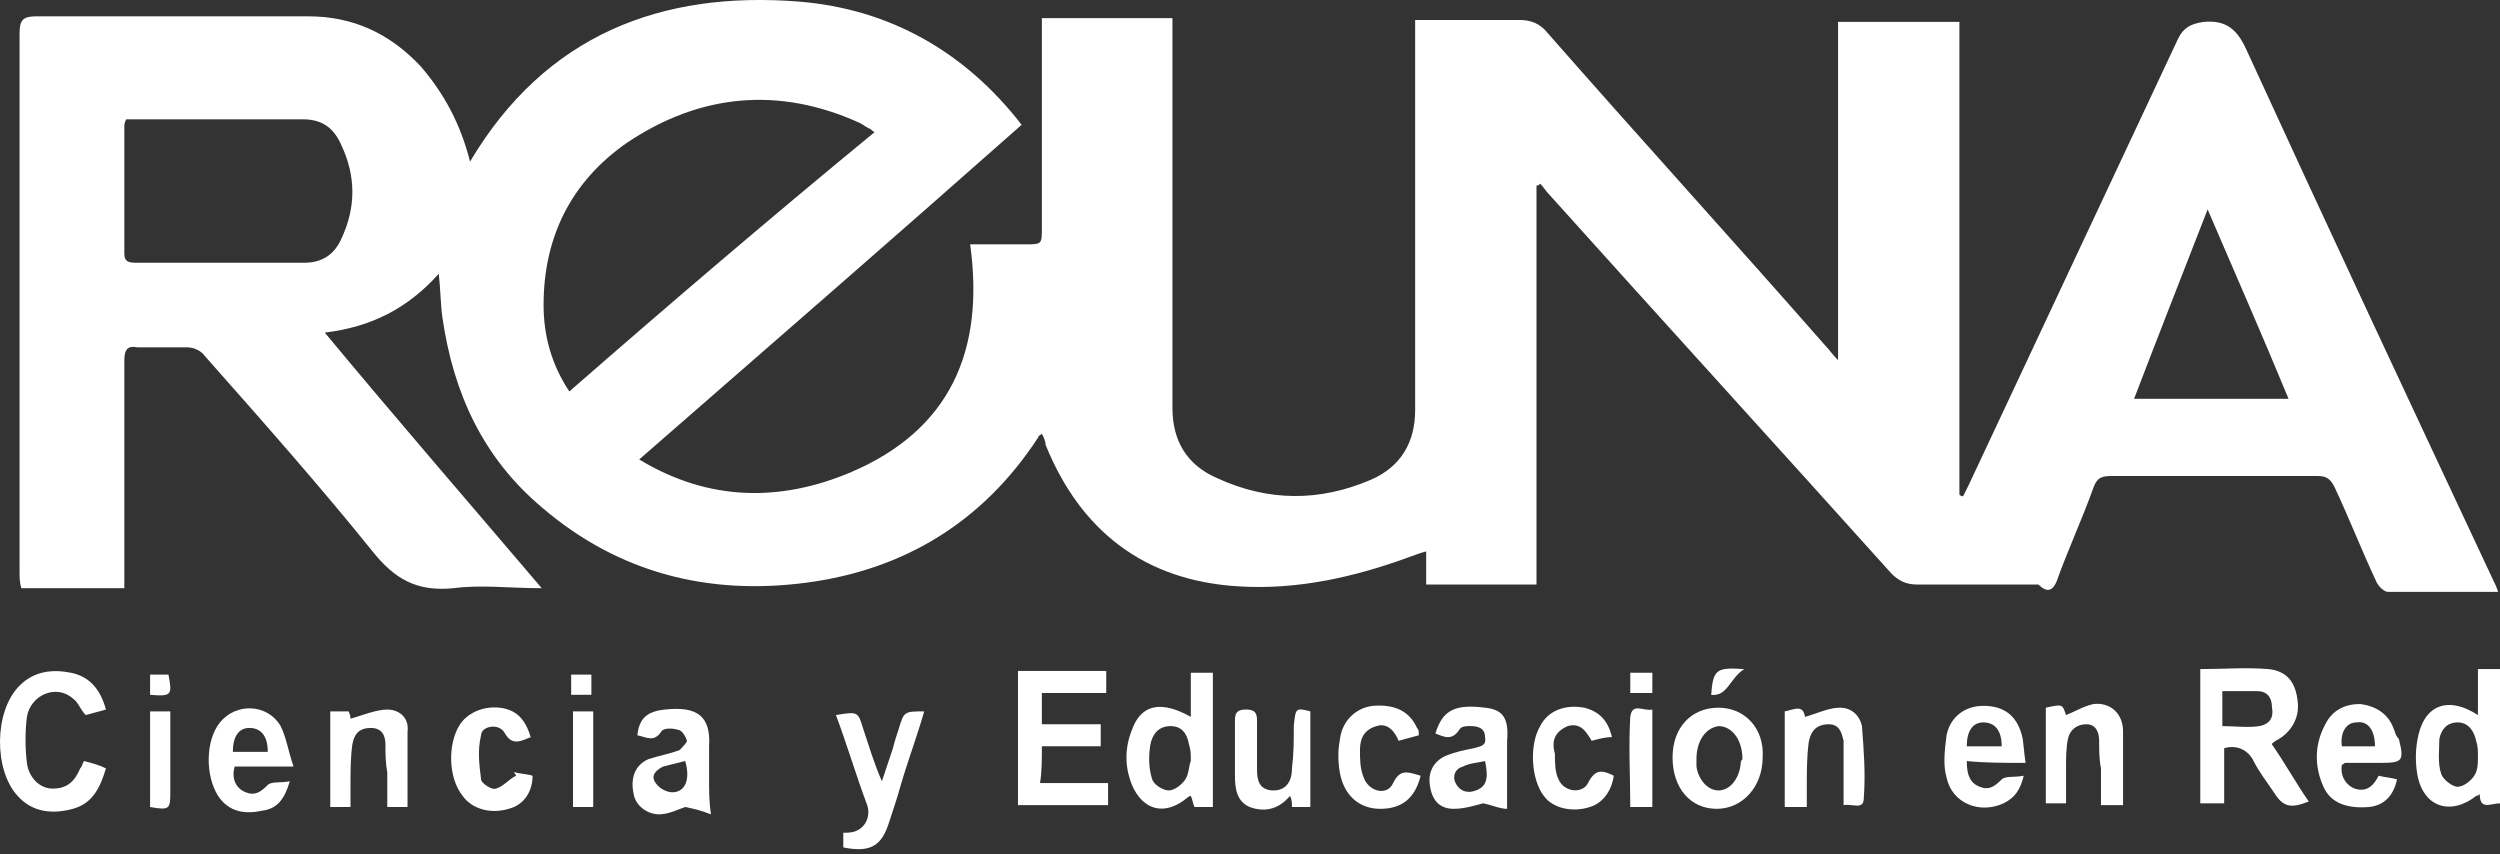 <svg xmlns="http://www.w3.org/2000/svg" width="79" height="27" viewBox="0 0 79 27" fill="none"><rect x="0" y="0" width="79" height="27" fill="#333333" stroke="none"/><path d="M64.997 18.354C65.346 17.366 65.81 16.379 66.159 15.391C66.275 15.1 66.391 15.042 66.74 15.042C68.89 15.042 71.098 15.042 73.248 15.042C73.538 15.042 73.654 15.159 73.771 15.391C74.236 16.379 74.642 17.425 75.107 18.412C75.165 18.529 75.339 18.703 75.456 18.703C76.618 18.703 77.78 18.703 78.942 18.703C78.884 18.529 78.826 18.412 78.768 18.296C76.153 12.718 73.538 7.14 70.982 1.562C70.691 0.923 70.343 0.632 69.645 0.691C69.239 0.749 69.006 0.865 68.832 1.214C66.624 5.92 64.416 10.626 62.208 15.333C62.15 15.449 62.092 15.565 62.034 15.681C61.975 15.681 61.975 15.681 61.917 15.623C61.917 10.684 61.917 5.688 61.917 0.691C60.639 0.691 59.361 0.691 58.083 0.691C58.083 4.235 58.083 7.779 58.083 11.382C57.908 11.207 57.792 11.033 57.676 10.917C54.771 7.605 51.807 4.351 48.902 1.039C48.67 0.749 48.379 0.632 48.031 0.632C47.101 0.632 46.113 0.632 45.183 0.632C45.009 0.632 44.893 0.632 44.719 0.632C44.719 0.865 44.719 1.039 44.719 1.214C44.719 5.107 44.719 9.058 44.719 12.951C44.719 13.996 44.254 14.752 43.324 15.159C41.697 15.856 40.07 15.856 38.443 15.1C37.514 14.694 37.049 13.938 37.049 12.893C37.049 8.941 37.049 5.048 37.049 1.097C37.049 0.923 37.049 0.749 37.049 0.574C35.654 0.574 34.318 0.574 32.923 0.574C32.923 0.749 32.923 0.923 32.923 1.097C32.923 3.131 32.923 5.165 32.923 7.198C32.923 7.721 32.923 7.721 32.401 7.721C31.82 7.721 31.297 7.721 30.657 7.721C31.122 11.091 30.018 13.59 26.881 14.926C24.673 15.856 22.407 15.856 20.199 14.519C24.266 10.975 28.275 7.489 32.284 3.944C30.483 1.62 28.101 0.284 25.254 0.051C20.896 -0.297 17.235 1.097 14.853 5.107C14.563 3.944 14.04 2.957 13.284 2.085C12.296 1.039 11.134 0.516 9.74 0.516C6.893 0.516 4.046 0.516 1.141 0.516C0.734 0.516 0.618 0.632 0.618 1.039C0.618 6.733 0.618 12.37 0.618 18.064C0.618 18.238 0.618 18.412 0.676 18.587C1.78 18.587 2.826 18.587 3.929 18.587C3.929 18.412 3.929 18.238 3.929 18.006C3.929 15.798 3.929 13.59 3.929 11.382C3.929 11.033 4.046 10.917 4.336 10.975C4.859 10.975 5.382 10.975 5.905 10.975C6.137 10.975 6.37 11.091 6.486 11.265C8.287 13.299 10.088 15.333 11.774 17.425C12.471 18.296 13.168 18.703 14.33 18.587C15.202 18.471 16.073 18.587 17.119 18.587C14.795 15.856 12.529 13.241 10.263 10.51C11.716 10.336 12.877 9.755 13.865 8.651C13.923 9.174 13.923 9.639 13.982 10.045C14.33 12.428 15.26 14.461 17.119 16.03C19.559 18.122 22.407 18.819 25.486 18.412C28.566 18.006 31.064 16.495 32.807 13.822C32.807 13.764 32.865 13.764 32.923 13.706C32.982 13.822 33.04 13.938 33.04 14.055C34.144 16.785 36.177 18.354 39.141 18.529C41 18.645 42.801 18.238 44.544 17.599C44.719 17.541 44.835 17.483 45.067 17.425C45.067 17.831 45.067 18.122 45.067 18.471C46.229 18.471 47.333 18.471 48.553 18.471C48.553 14.229 48.553 10.045 48.553 5.862C48.612 5.862 48.612 5.862 48.67 5.804C48.786 5.92 48.844 6.036 48.96 6.152C52.563 10.162 56.165 14.113 59.768 18.122C60 18.354 60.232 18.471 60.581 18.471C61.859 18.471 63.138 18.471 64.416 18.471C64.706 18.761 64.881 18.645 64.997 18.354ZM69.761 6.617C70.633 8.651 71.505 10.626 72.318 12.602C70.691 12.602 69.064 12.602 67.437 12.602C68.193 10.626 68.948 8.709 69.761 6.617ZM10.786 7.547C10.553 8.07 10.147 8.302 9.624 8.302C7.881 8.302 6.137 8.302 4.336 8.302C4.104 8.302 3.929 8.302 3.929 8.012C3.929 6.675 3.929 5.339 3.929 4.003C3.929 3.944 3.929 3.886 3.988 3.77C4.162 3.77 4.336 3.77 4.511 3.77C6.196 3.77 7.881 3.77 9.566 3.77C10.205 3.77 10.553 4.061 10.786 4.584C11.251 5.571 11.251 6.559 10.786 7.547ZM17.177 9.639C17.177 7.489 18.049 5.746 19.792 4.525C22.116 2.957 24.615 2.724 27.171 3.886C27.287 3.944 27.346 4.003 27.462 4.061C27.52 4.061 27.52 4.119 27.636 4.177C24.382 6.85 21.186 9.581 17.991 12.37C17.41 11.498 17.177 10.568 17.177 9.639Z" fill="white"></path><path d="M71.911 23.409C72.376 23.177 72.667 22.712 72.609 22.189C72.55 21.55 72.26 21.201 71.679 21.143C70.982 21.085 70.284 21.143 69.529 21.143C69.529 22.596 69.529 23.99 69.529 25.385C69.761 25.385 69.994 25.385 70.284 25.385C70.284 24.804 70.284 24.223 70.284 23.642C70.691 23.526 71.04 23.7 71.214 24.049C71.388 24.397 71.621 24.688 71.853 25.036C72.144 25.501 72.376 25.559 72.957 25.327C72.55 24.746 72.202 24.107 71.795 23.526C71.795 23.467 71.853 23.467 71.911 23.409ZM71.388 22.945C71.04 23.003 70.633 22.945 70.226 22.945C70.226 22.538 70.226 22.189 70.226 21.84C70.633 21.84 70.982 21.84 71.33 21.84C71.621 21.84 71.795 22.015 71.795 22.363C71.853 22.654 71.737 22.886 71.388 22.945Z" fill="white"></path><path d="M32.923 23.583C33.563 23.583 34.202 23.583 34.783 23.583C34.783 23.351 34.783 23.119 34.783 22.886C34.144 22.886 33.505 22.886 32.923 22.886C32.923 22.538 32.923 22.247 32.923 21.898C33.621 21.898 34.318 21.898 34.957 21.898C34.957 21.666 34.957 21.434 34.957 21.201C34.027 21.201 33.098 21.201 32.168 21.201C32.168 22.654 32.168 24.048 32.168 25.443C33.156 25.443 34.086 25.443 35.015 25.443C35.015 25.21 35.015 24.978 35.015 24.745C34.26 24.745 33.563 24.745 32.865 24.745C32.923 24.397 32.923 23.99 32.923 23.583Z" fill="white"></path><path d="M37.63 21.957C37.63 22.189 37.63 22.422 37.63 22.654C36.7 22.131 36.061 22.247 35.77 23.061C35.538 23.642 35.538 24.223 35.77 24.804C36.119 25.617 36.816 25.792 37.514 25.211C37.572 25.152 37.63 25.152 37.63 25.152C37.688 25.269 37.688 25.385 37.746 25.501C37.92 25.501 38.095 25.501 38.327 25.501C38.327 24.049 38.327 22.654 38.327 21.259C38.095 21.259 37.862 21.259 37.63 21.259C37.63 21.492 37.63 21.724 37.63 21.957ZM37.456 24.63C37.339 24.804 37.107 24.978 36.933 24.978C36.758 24.978 36.468 24.804 36.41 24.63C36.294 24.281 36.294 23.874 36.352 23.526C36.41 23.235 36.584 22.945 36.991 22.945C37.339 22.945 37.514 23.177 37.572 23.526C37.63 23.7 37.63 23.816 37.63 24.049C37.572 24.165 37.572 24.455 37.456 24.63Z" fill="white"></path><path d="M78.303 21.143C78.303 21.608 78.303 22.073 78.303 22.596C77.315 21.957 76.56 22.305 76.385 23.409C76.327 23.758 76.327 24.107 76.385 24.455C76.56 25.501 77.431 25.792 78.245 25.152C78.245 25.152 78.303 25.152 78.361 25.094C78.361 25.617 78.71 25.385 79 25.385C79 23.932 79 22.538 79 21.143C78.768 21.143 78.535 21.143 78.303 21.143ZM78.186 24.513C78.07 24.688 77.838 24.862 77.664 24.862C77.489 24.862 77.199 24.63 77.141 24.455C77.025 24.107 77.083 23.7 77.083 23.351C77.141 23.061 77.315 22.828 77.664 22.828C78.012 22.828 78.186 23.119 78.245 23.409C78.303 23.584 78.303 23.7 78.303 23.932C78.303 24.107 78.303 24.339 78.186 24.513Z" fill="white"></path><path d="M2.535 24.281C2.361 24.688 2.128 24.92 1.663 24.92C1.257 24.92 0.908 24.572 0.85 24.107C0.792 23.642 0.792 23.119 0.85 22.654C0.966 21.957 1.78 21.608 2.303 22.073C2.477 22.189 2.535 22.422 2.709 22.596C2.942 22.538 3.116 22.48 3.348 22.422C3.174 21.782 2.826 21.376 2.244 21.259C1.663 21.143 1.082 21.201 0.618 21.666C-0.196 22.48 -0.196 24.339 0.559 25.152C1.024 25.675 1.663 25.733 2.303 25.559C2.942 25.385 3.174 24.862 3.348 24.281C3.116 24.165 2.884 24.107 2.651 24.049C2.593 24.165 2.593 24.223 2.535 24.281Z" fill="white"></path><path d="M28.391 23.061C28.333 23.235 28.275 23.409 28.217 23.642C28.101 23.99 27.985 24.339 27.868 24.688C27.636 24.165 27.462 23.584 27.287 23.061C27.113 22.48 27.113 22.48 26.416 22.596C26.764 23.526 27.055 24.513 27.404 25.443C27.52 25.792 27.346 26.14 27.055 26.256C26.939 26.315 26.764 26.315 26.648 26.315C26.648 26.489 26.648 26.663 26.648 26.779C27.52 26.954 27.868 26.721 28.101 25.966C28.217 25.617 28.333 25.269 28.449 24.862C28.682 24.049 28.972 23.293 29.205 22.48C28.566 22.48 28.566 22.48 28.391 23.061Z" fill="white"></path><path d="M46.927 22.363C45.997 22.247 45.59 22.422 45.358 23.177C45.648 23.293 45.881 23.409 46.113 23.061C46.171 22.944 46.346 22.944 46.462 22.944C46.694 22.944 46.927 23.003 46.927 23.293C46.985 23.584 46.752 23.584 46.578 23.642C46.287 23.7 45.997 23.758 45.706 23.874C45.3 24.048 45.125 24.397 45.183 24.804C45.242 25.269 45.474 25.559 45.939 25.559C46.287 25.559 46.636 25.443 46.868 25.385C47.159 25.443 47.391 25.559 47.624 25.559C47.624 24.804 47.624 24.107 47.624 23.409C47.682 22.712 47.508 22.422 46.927 22.363ZM46.636 24.978C46.346 25.094 46.113 24.978 45.997 24.746C45.881 24.513 45.997 24.281 46.229 24.223C46.462 24.107 46.694 24.107 46.927 24.048C47.043 24.571 46.985 24.862 46.636 24.978Z" fill="white"></path><path d="M54.306 22.363C53.434 22.363 52.853 23.003 52.853 23.932C52.853 24.92 53.434 25.559 54.248 25.559C55.061 25.559 55.7 24.862 55.7 23.932C55.758 23.003 55.119 22.363 54.306 22.363ZM55.003 24.165C54.945 24.63 54.654 24.978 54.306 24.978C53.957 24.978 53.667 24.63 53.608 24.223C53.608 24.165 53.608 24.107 53.608 23.99C53.608 23.409 53.899 23.003 54.306 22.945C54.712 22.945 55.061 23.351 55.061 23.99C55.003 24.049 55.003 24.107 55.003 24.165Z" fill="white"></path><path d="M64.009 24.107C63.951 23.758 63.951 23.468 63.893 23.235C63.719 22.596 63.312 22.305 62.673 22.305C62.092 22.305 61.627 22.654 61.511 23.235C61.453 23.7 61.394 24.165 61.511 24.572C61.685 25.385 62.556 25.734 63.312 25.385C63.66 25.211 63.835 24.978 63.951 24.513C63.66 24.572 63.37 24.513 63.254 24.63C63.021 24.862 62.847 24.978 62.556 24.862C62.266 24.746 62.15 24.513 62.15 24.049C62.731 24.107 63.312 24.107 64.009 24.107ZM62.673 22.828C63.021 22.828 63.254 23.061 63.254 23.584C62.905 23.584 62.498 23.584 62.15 23.584C62.15 23.119 62.324 22.828 62.673 22.828Z" fill="white"></path><path d="M75.63 23.003C75.456 22.538 75.049 22.305 74.584 22.247C74.119 22.247 73.713 22.422 73.48 22.887C73.132 23.526 73.132 24.223 73.422 24.862C73.654 25.385 74.177 25.559 74.875 25.501C75.34 25.443 75.63 25.152 75.746 24.63C75.572 24.572 75.398 24.572 75.165 24.513C74.991 24.862 74.758 25.036 74.41 24.92C74.119 24.804 73.945 24.513 74.003 24.165C74.061 24.165 74.061 24.107 74.119 24.107C74.468 24.107 74.817 24.107 75.223 24.107C75.921 24.107 75.979 24.049 75.804 23.351C75.688 23.235 75.688 23.119 75.63 23.003ZM74.003 23.584C73.945 23.177 74.119 22.828 74.468 22.828C74.817 22.77 75.049 23.061 75.049 23.584C74.7 23.584 74.352 23.584 74.003 23.584Z" fill="white"></path><path d="M22.407 23.584C22.465 22.654 22.058 22.305 21.012 22.422C20.431 22.48 20.199 22.712 20.14 23.235C20.431 23.293 20.663 23.467 20.896 23.119C20.954 23.003 21.244 23.003 21.419 23.061C21.535 23.061 21.651 23.235 21.709 23.409C21.709 23.467 21.535 23.642 21.477 23.7C21.186 23.816 20.838 23.874 20.489 23.99C20.082 24.165 19.908 24.571 20.024 25.094C20.082 25.443 20.431 25.733 20.838 25.733C21.128 25.733 21.477 25.559 21.651 25.501C21.942 25.559 22.174 25.617 22.465 25.733C22.407 25.327 22.407 24.978 22.407 24.688C22.407 24.223 22.407 23.874 22.407 23.584ZM21.244 25.036C21.07 25.036 20.838 24.92 20.722 24.746C20.547 24.513 20.722 24.339 20.954 24.223C21.186 24.165 21.419 24.107 21.651 24.048C21.826 24.629 21.651 25.036 21.244 25.036Z" fill="white"></path><path d="M9.275 24.223C9.101 23.7 9.043 23.293 8.868 22.944C8.462 22.247 7.474 22.189 6.951 22.828C6.486 23.409 6.486 24.513 6.893 25.152C7.241 25.675 7.764 25.733 8.287 25.617C8.752 25.559 8.985 25.269 9.159 24.688C8.868 24.746 8.578 24.688 8.462 24.804C8.229 25.036 8.055 25.152 7.764 25.036C7.474 24.92 7.3 24.63 7.416 24.223C7.939 24.223 8.52 24.223 9.275 24.223ZM7.881 23.003C8.229 23.003 8.462 23.235 8.462 23.758C8.113 23.758 7.764 23.758 7.358 23.758C7.358 23.293 7.532 23.003 7.881 23.003Z" fill="white"></path><path d="M58.141 22.363C57.792 22.363 57.443 22.538 57.037 22.654C56.979 22.247 56.688 22.422 56.398 22.48C56.398 23.526 56.398 24.513 56.398 25.501C56.63 25.501 56.804 25.501 57.095 25.501C57.095 25.269 57.095 25.094 57.095 24.862C57.095 24.397 57.095 23.932 57.153 23.468C57.211 23.119 57.385 22.887 57.792 22.887C58.141 22.887 58.199 23.177 58.257 23.409C58.257 23.584 58.257 23.7 58.257 23.874C58.257 24.397 58.257 24.92 58.257 25.443C58.547 25.385 58.896 25.617 58.896 25.211C58.954 24.455 58.896 23.7 58.838 22.945C58.78 22.654 58.547 22.363 58.141 22.363Z" fill="white"></path><path d="M66.159 22.247C65.868 22.305 65.578 22.48 65.287 22.596C65.171 22.247 65.171 22.247 64.648 22.363C64.648 23.351 64.648 24.339 64.648 25.385C64.881 25.385 65.055 25.385 65.287 25.385C65.287 24.978 65.287 24.63 65.287 24.281C65.287 23.932 65.287 23.642 65.346 23.351C65.404 23.061 65.636 22.886 65.927 22.886C66.217 22.886 66.333 23.119 66.333 23.409C66.333 23.7 66.333 23.99 66.391 24.281C66.391 24.63 66.391 25.036 66.391 25.443C66.624 25.443 66.856 25.443 67.089 25.443C67.089 24.63 67.089 23.874 67.089 23.119C67.089 22.538 66.682 22.189 66.159 22.247Z" fill="white"></path><path d="M40.884 22.944C40.884 23.409 40.884 23.816 40.826 24.281C40.826 24.745 40.593 24.978 40.245 24.978C39.78 24.978 39.722 24.629 39.722 24.339C39.722 23.816 39.722 23.293 39.722 22.77C39.722 22.538 39.663 22.421 39.373 22.421C39.083 22.421 39.024 22.538 39.024 22.77C39.024 23.351 39.024 23.932 39.024 24.513C39.024 24.92 39.083 25.326 39.489 25.501C39.954 25.675 40.361 25.559 40.651 25.268C40.709 25.21 40.709 25.21 40.767 25.152C40.826 25.268 40.826 25.385 40.826 25.501C41.058 25.501 41.232 25.501 41.407 25.501C41.407 24.513 41.407 23.467 41.407 22.479C40.942 22.363 40.942 22.363 40.884 22.944Z" fill="white"></path><path d="M12.238 22.422C11.89 22.422 11.483 22.596 11.076 22.712C11.076 22.712 11.076 22.596 11.018 22.48C10.844 22.48 10.67 22.48 10.437 22.48C10.437 23.526 10.437 24.513 10.437 25.501C10.67 25.501 10.844 25.501 11.076 25.501C11.076 25.211 11.076 25.036 11.076 24.804C11.076 24.397 11.076 23.932 11.134 23.526C11.193 23.177 11.367 23.003 11.716 23.003C12.064 23.003 12.18 23.235 12.18 23.526C12.18 23.816 12.18 24.107 12.238 24.397C12.238 24.746 12.238 25.152 12.238 25.501C12.529 25.501 12.703 25.501 12.878 25.501C12.878 24.688 12.878 23.874 12.878 23.119C12.936 22.712 12.645 22.422 12.238 22.422Z" fill="white"></path><path d="M15.957 23.177C16.189 23.584 16.48 23.409 16.77 23.293C16.596 22.712 16.306 22.421 15.783 22.363C15.26 22.305 14.737 22.538 14.504 22.944C14.156 23.525 14.156 24.571 14.621 25.152C14.911 25.559 15.492 25.733 16.073 25.559C16.538 25.443 16.829 25.036 16.829 24.513C16.654 24.455 16.422 24.455 16.248 24.397C16.248 24.455 16.306 24.455 16.306 24.513C16.073 24.629 15.899 24.862 15.666 24.92C15.55 24.978 15.202 24.746 15.202 24.629C15.144 24.165 15.085 23.7 15.202 23.235C15.202 22.944 15.783 22.828 15.957 23.177Z" fill="white"></path><path d="M44.021 24.746C43.847 25.152 43.266 25.036 43.092 24.571C42.975 24.281 42.975 23.99 42.975 23.7C42.975 23.351 43.092 23.061 43.498 22.945C43.847 22.828 44.079 23.119 44.196 23.409C44.428 23.351 44.602 23.293 44.835 23.235C44.835 23.119 44.835 23.061 44.777 23.003C44.544 22.48 44.079 22.247 43.382 22.305C42.859 22.363 42.394 22.77 42.336 23.409C42.278 23.7 42.278 24.049 42.336 24.397C42.453 25.094 42.917 25.559 43.615 25.559C44.312 25.559 44.719 25.211 44.893 24.513C44.486 24.397 44.254 24.281 44.021 24.746Z" fill="white"></path><path d="M49.541 22.944C49.948 22.828 50.122 23.119 50.297 23.409C50.529 23.351 50.703 23.293 50.936 23.293C50.819 22.77 50.529 22.48 50.064 22.363C49.425 22.247 48.902 22.48 48.67 22.944C48.321 23.525 48.379 24.629 48.786 25.152C49.076 25.559 49.715 25.675 50.239 25.501C50.645 25.385 50.936 24.978 50.994 24.513C50.645 24.339 50.413 24.281 50.18 24.746C50.006 25.094 49.425 25.036 49.251 24.629C49.135 24.397 49.135 24.107 49.135 23.816C49.018 23.409 49.135 23.119 49.541 22.944Z" fill="white"></path><path d="M51.517 22.654C51.459 23.584 51.517 24.571 51.517 25.501C51.749 25.501 51.982 25.501 52.214 25.501C52.214 24.455 52.214 23.467 52.214 22.422C51.923 22.48 51.575 22.189 51.517 22.654Z" fill="white"></path><path d="M18.107 25.501C18.339 25.501 18.514 25.501 18.746 25.501C18.746 24.455 18.746 23.468 18.746 22.48C18.514 22.48 18.339 22.48 18.107 22.48C18.107 23.526 18.107 24.513 18.107 25.501Z" fill="white"></path><path d="M5.382 22.48C5.092 22.48 4.917 22.48 4.743 22.48C4.743 23.526 4.743 24.513 4.743 25.501C5.382 25.617 5.382 25.559 5.382 24.978C5.382 24.688 5.382 24.397 5.382 24.107C5.382 23.584 5.382 23.061 5.382 22.48Z" fill="white"></path><path d="M51.517 21.899C51.749 21.899 51.982 21.899 52.214 21.899C52.214 21.666 52.214 21.434 52.214 21.259C51.982 21.259 51.749 21.259 51.517 21.259C51.517 21.434 51.517 21.666 51.517 21.899Z" fill="white"></path><path d="M55.119 21.143C54.248 21.085 54.132 21.143 54.073 21.957C54.596 22.015 54.654 21.434 55.119 21.143Z" fill="white"></path><path d="M18.688 21.317C18.456 21.317 18.281 21.317 18.049 21.317C18.049 21.55 18.049 21.724 18.049 21.956C18.223 21.956 18.456 21.956 18.688 21.956C18.688 21.724 18.688 21.55 18.688 21.317Z" fill="white"></path><path d="M4.743 21.317C4.743 21.55 4.743 21.782 4.743 21.956C5.44 22.015 5.44 21.956 5.324 21.317C5.092 21.317 4.917 21.317 4.743 21.317Z" fill="white"></path></svg>